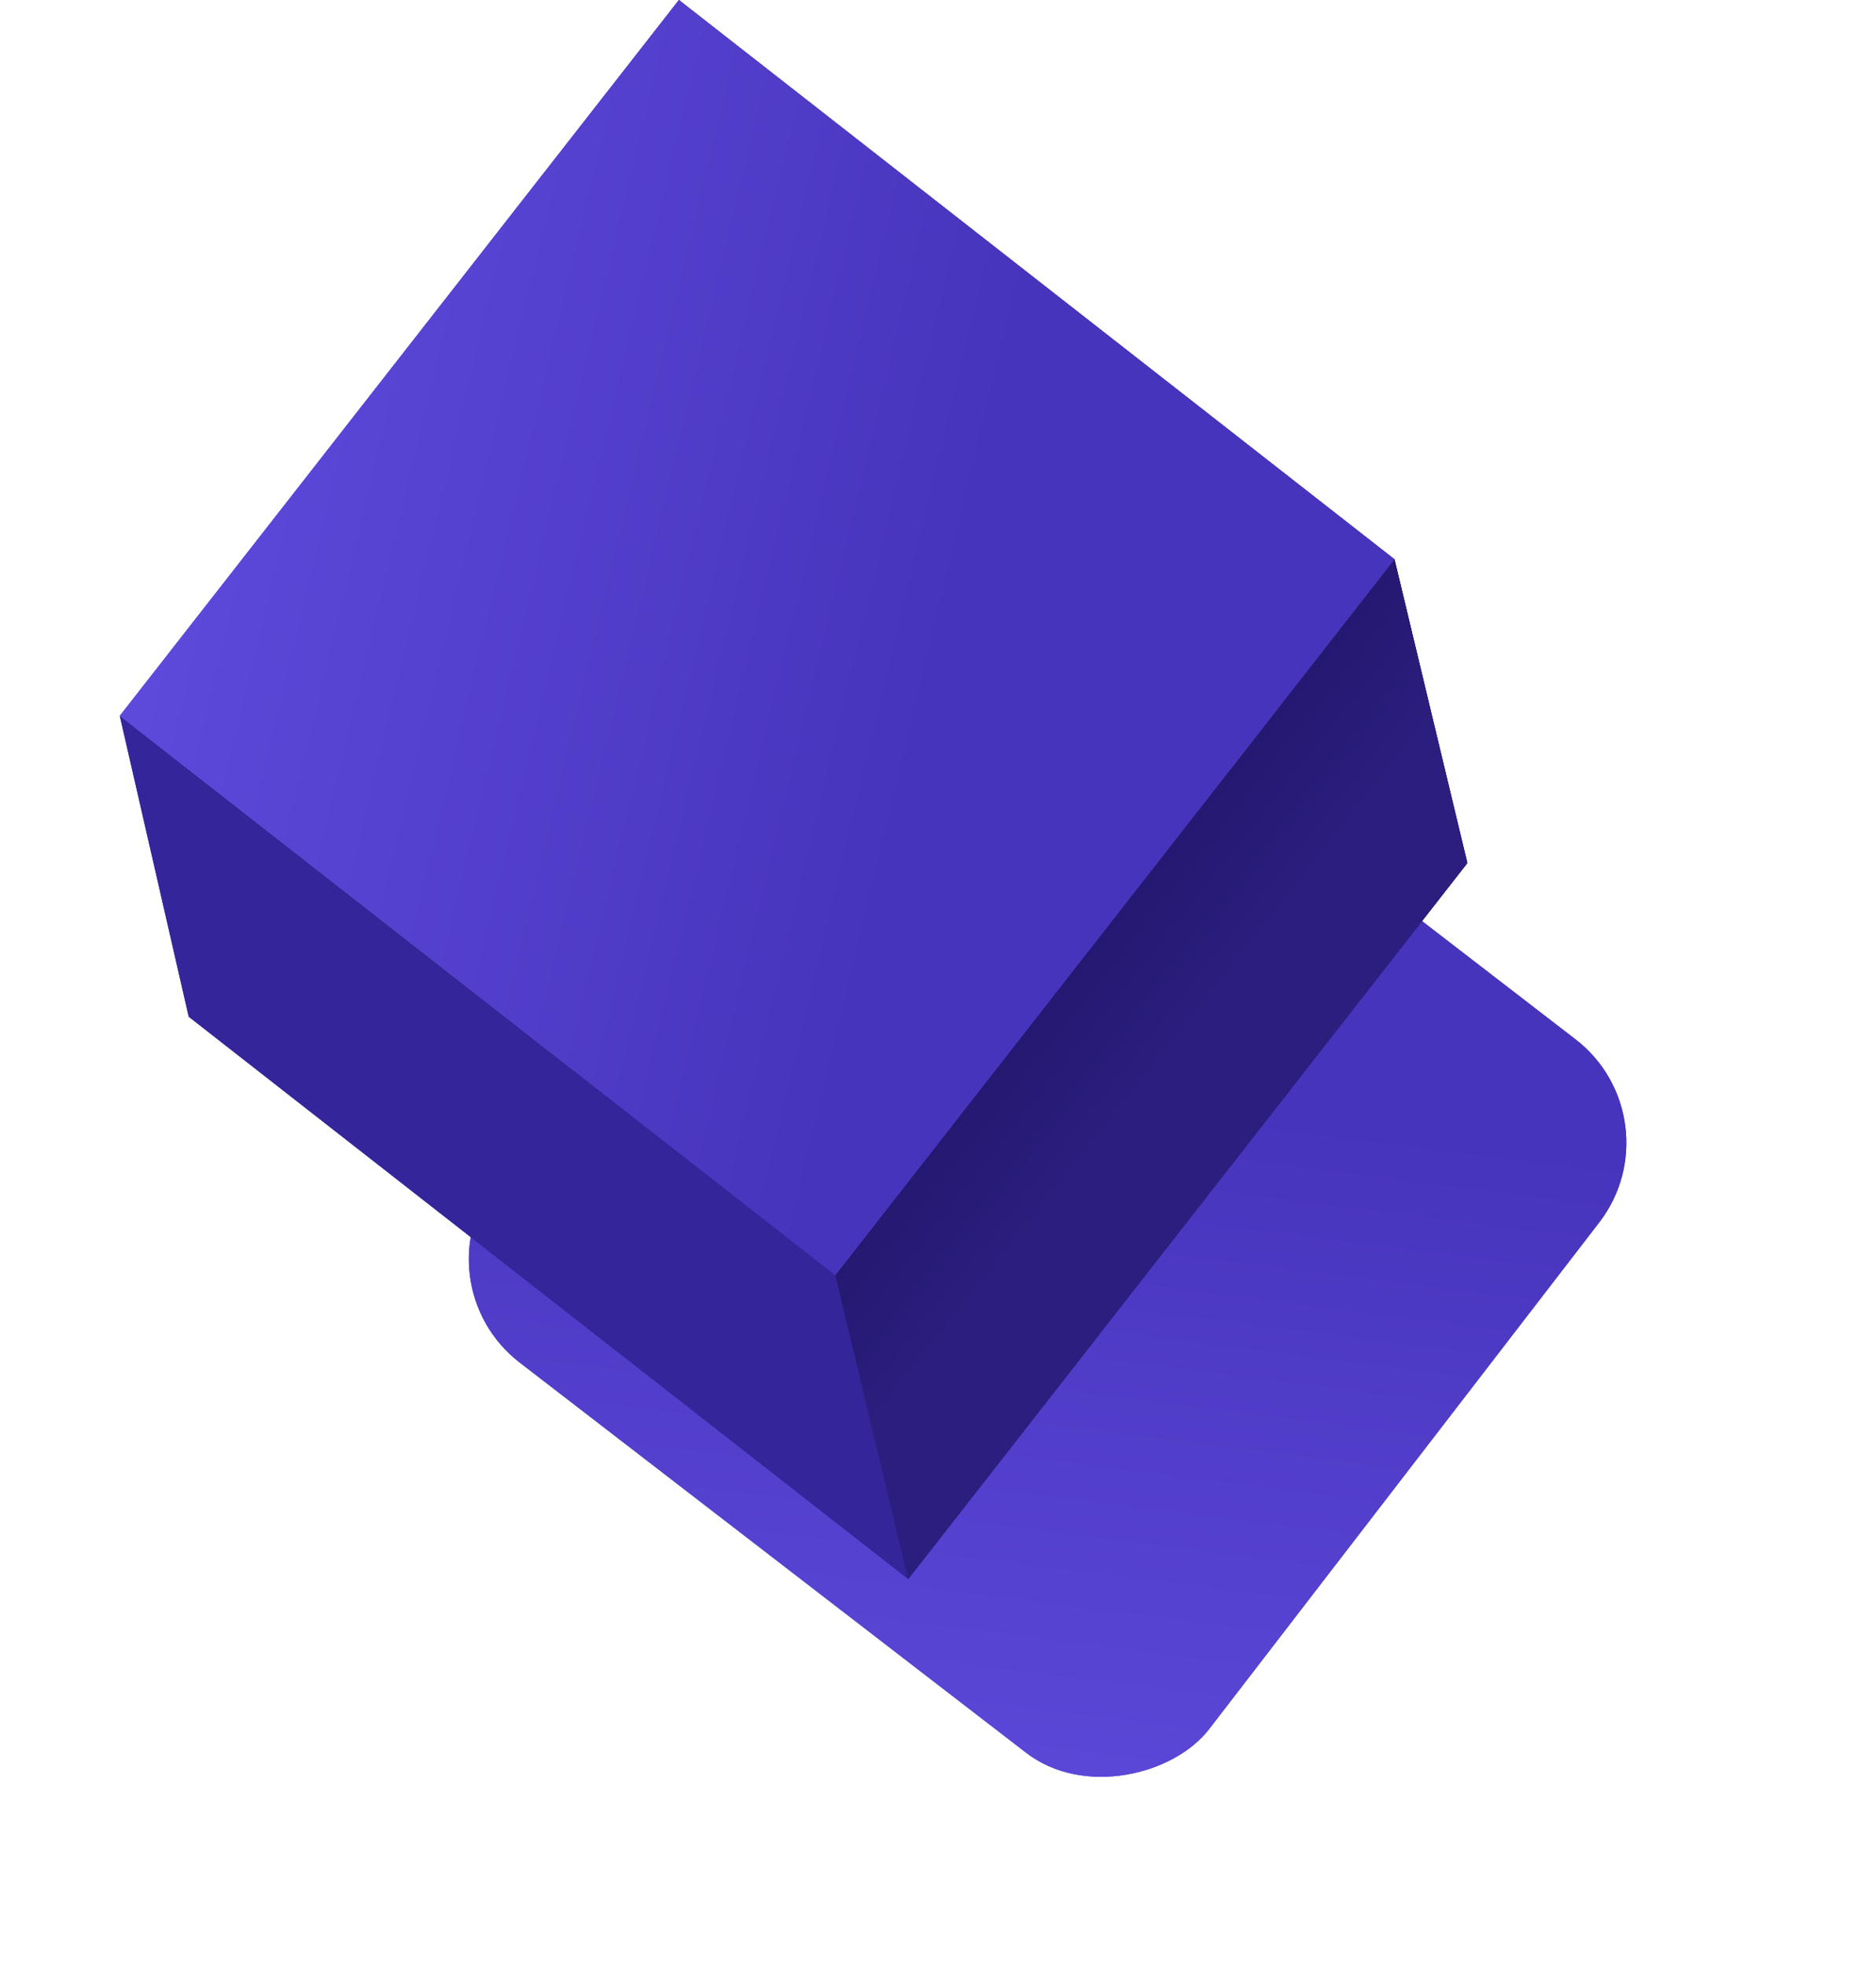 <svg width="147" height="154" viewBox="0 0 147 154" fill="none" xmlns="http://www.w3.org/2000/svg">
<g filter="url(#filter0_dd)">
<rect width="70.563" height="70.563" rx="10.228" transform="matrix(0.792 0.61 0.61 -0.792 17.282 69.807)" fill="#4734BC"/>
<rect width="70.563" height="70.563" rx="10.228" transform="matrix(0.792 0.61 0.61 -0.792 17.282 69.807)" fill="url(#paint0_linear)"/>
</g>
<path d="M65.458 99.878L71.167 123.688L14.788 79.64L9.387 56.071L65.458 99.878Z" fill="#35259A"/>
<path d="M65.458 99.878L71.167 123.688L14.788 79.64L9.387 56.071L65.458 99.878Z" fill="#35259A"/>
<path d="M109.265 43.807L114.988 67.599L58.609 23.551L53.195 0L109.265 43.807Z" fill="#35259A"/>
<path d="M65.459 99.878L71.167 123.688L114.97 67.614L109.266 43.807L65.459 99.878Z" fill="#35259A"/>
<path d="M65.459 99.878L71.167 123.688L114.97 67.614L109.266 43.807L65.459 99.878Z" fill="url(#paint1_linear)"/>
<path d="M65.459 99.878L71.167 123.688L114.97 67.614L109.266 43.807L65.459 99.878Z" fill="url(#paint2_linear)"/>
<path d="M9.387 56.071L65.457 99.878L109.265 43.807L53.194 -9.21144e-05L9.387 56.071Z" fill="#4734BC"/>
<path d="M9.387 56.071L65.457 99.878L109.265 43.807L53.194 -9.21144e-05L9.387 56.071Z" fill="url(#paint3_linear)"/>
<defs>
<filter id="filter0_dd" x="7.054" y="13.896" width="139.872" height="139.872" filterUnits="userSpaceOnUse" color-interpolation-filters="sRGB">
<feFlood flood-opacity="0" result="BackgroundImageFix"/>
<feColorMatrix in="SourceAlpha" type="matrix" values="0 0 0 0 0 0 0 0 0 0 0 0 0 0 0 0 0 0 127 0"/>
<feOffset dx="10.228" dy="20.457"/>
<feGaussianBlur stdDeviation="10.228"/>
<feColorMatrix type="matrix" values="0 0 0 0 0 0 0 0 0 0 0 0 0 0 0 0 0 0 0.2 0"/>
<feBlend mode="normal" in2="BackgroundImageFix" result="effect1_dropShadow"/>
<feColorMatrix in="SourceAlpha" type="matrix" values="0 0 0 0 0 0 0 0 0 0 0 0 0 0 0 0 0 0 127 0"/>
<feOffset dx="5.114" dy="10.228"/>
<feGaussianBlur stdDeviation="5.114"/>
<feColorMatrix type="matrix" values="0 0 0 0 0 0 0 0 0 0 0 0 0 0 0 0 0 0 0.2 0"/>
<feBlend mode="normal" in2="effect1_dropShadow" result="effect2_dropShadow"/>
<feBlend mode="normal" in="SourceGraphic" in2="effect2_dropShadow" result="shape"/>
</filter>
<linearGradient id="paint0_linear" x1="71.521" y1="-10.383" x2="37.69" y2="47.289" gradientUnits="userSpaceOnUse">
<stop stop-color="#604CDE"/>
<stop offset="1" stop-color="#4734BC"/>
</linearGradient>
<linearGradient id="paint1_linear" x1="65.212" y1="99.112" x2="73.526" y2="105.705" gradientUnits="userSpaceOnUse">
<stop stop-color="#241871"/>
<stop offset="1" stop-color="#2B1E7E"/>
</linearGradient>
<linearGradient id="paint2_linear" x1="65.212" y1="99.112" x2="73.526" y2="105.705" gradientUnits="userSpaceOnUse">
<stop stop-color="#241871"/>
<stop offset="1" stop-color="#2B1E7E"/>
</linearGradient>
<linearGradient id="paint3_linear" x1="8.897" y1="30.227" x2="75.282" y2="46.149" gradientUnits="userSpaceOnUse">
<stop stop-color="#604CDE"/>
<stop offset="1" stop-color="#4734BC"/>
</linearGradient>
</defs>
</svg>
